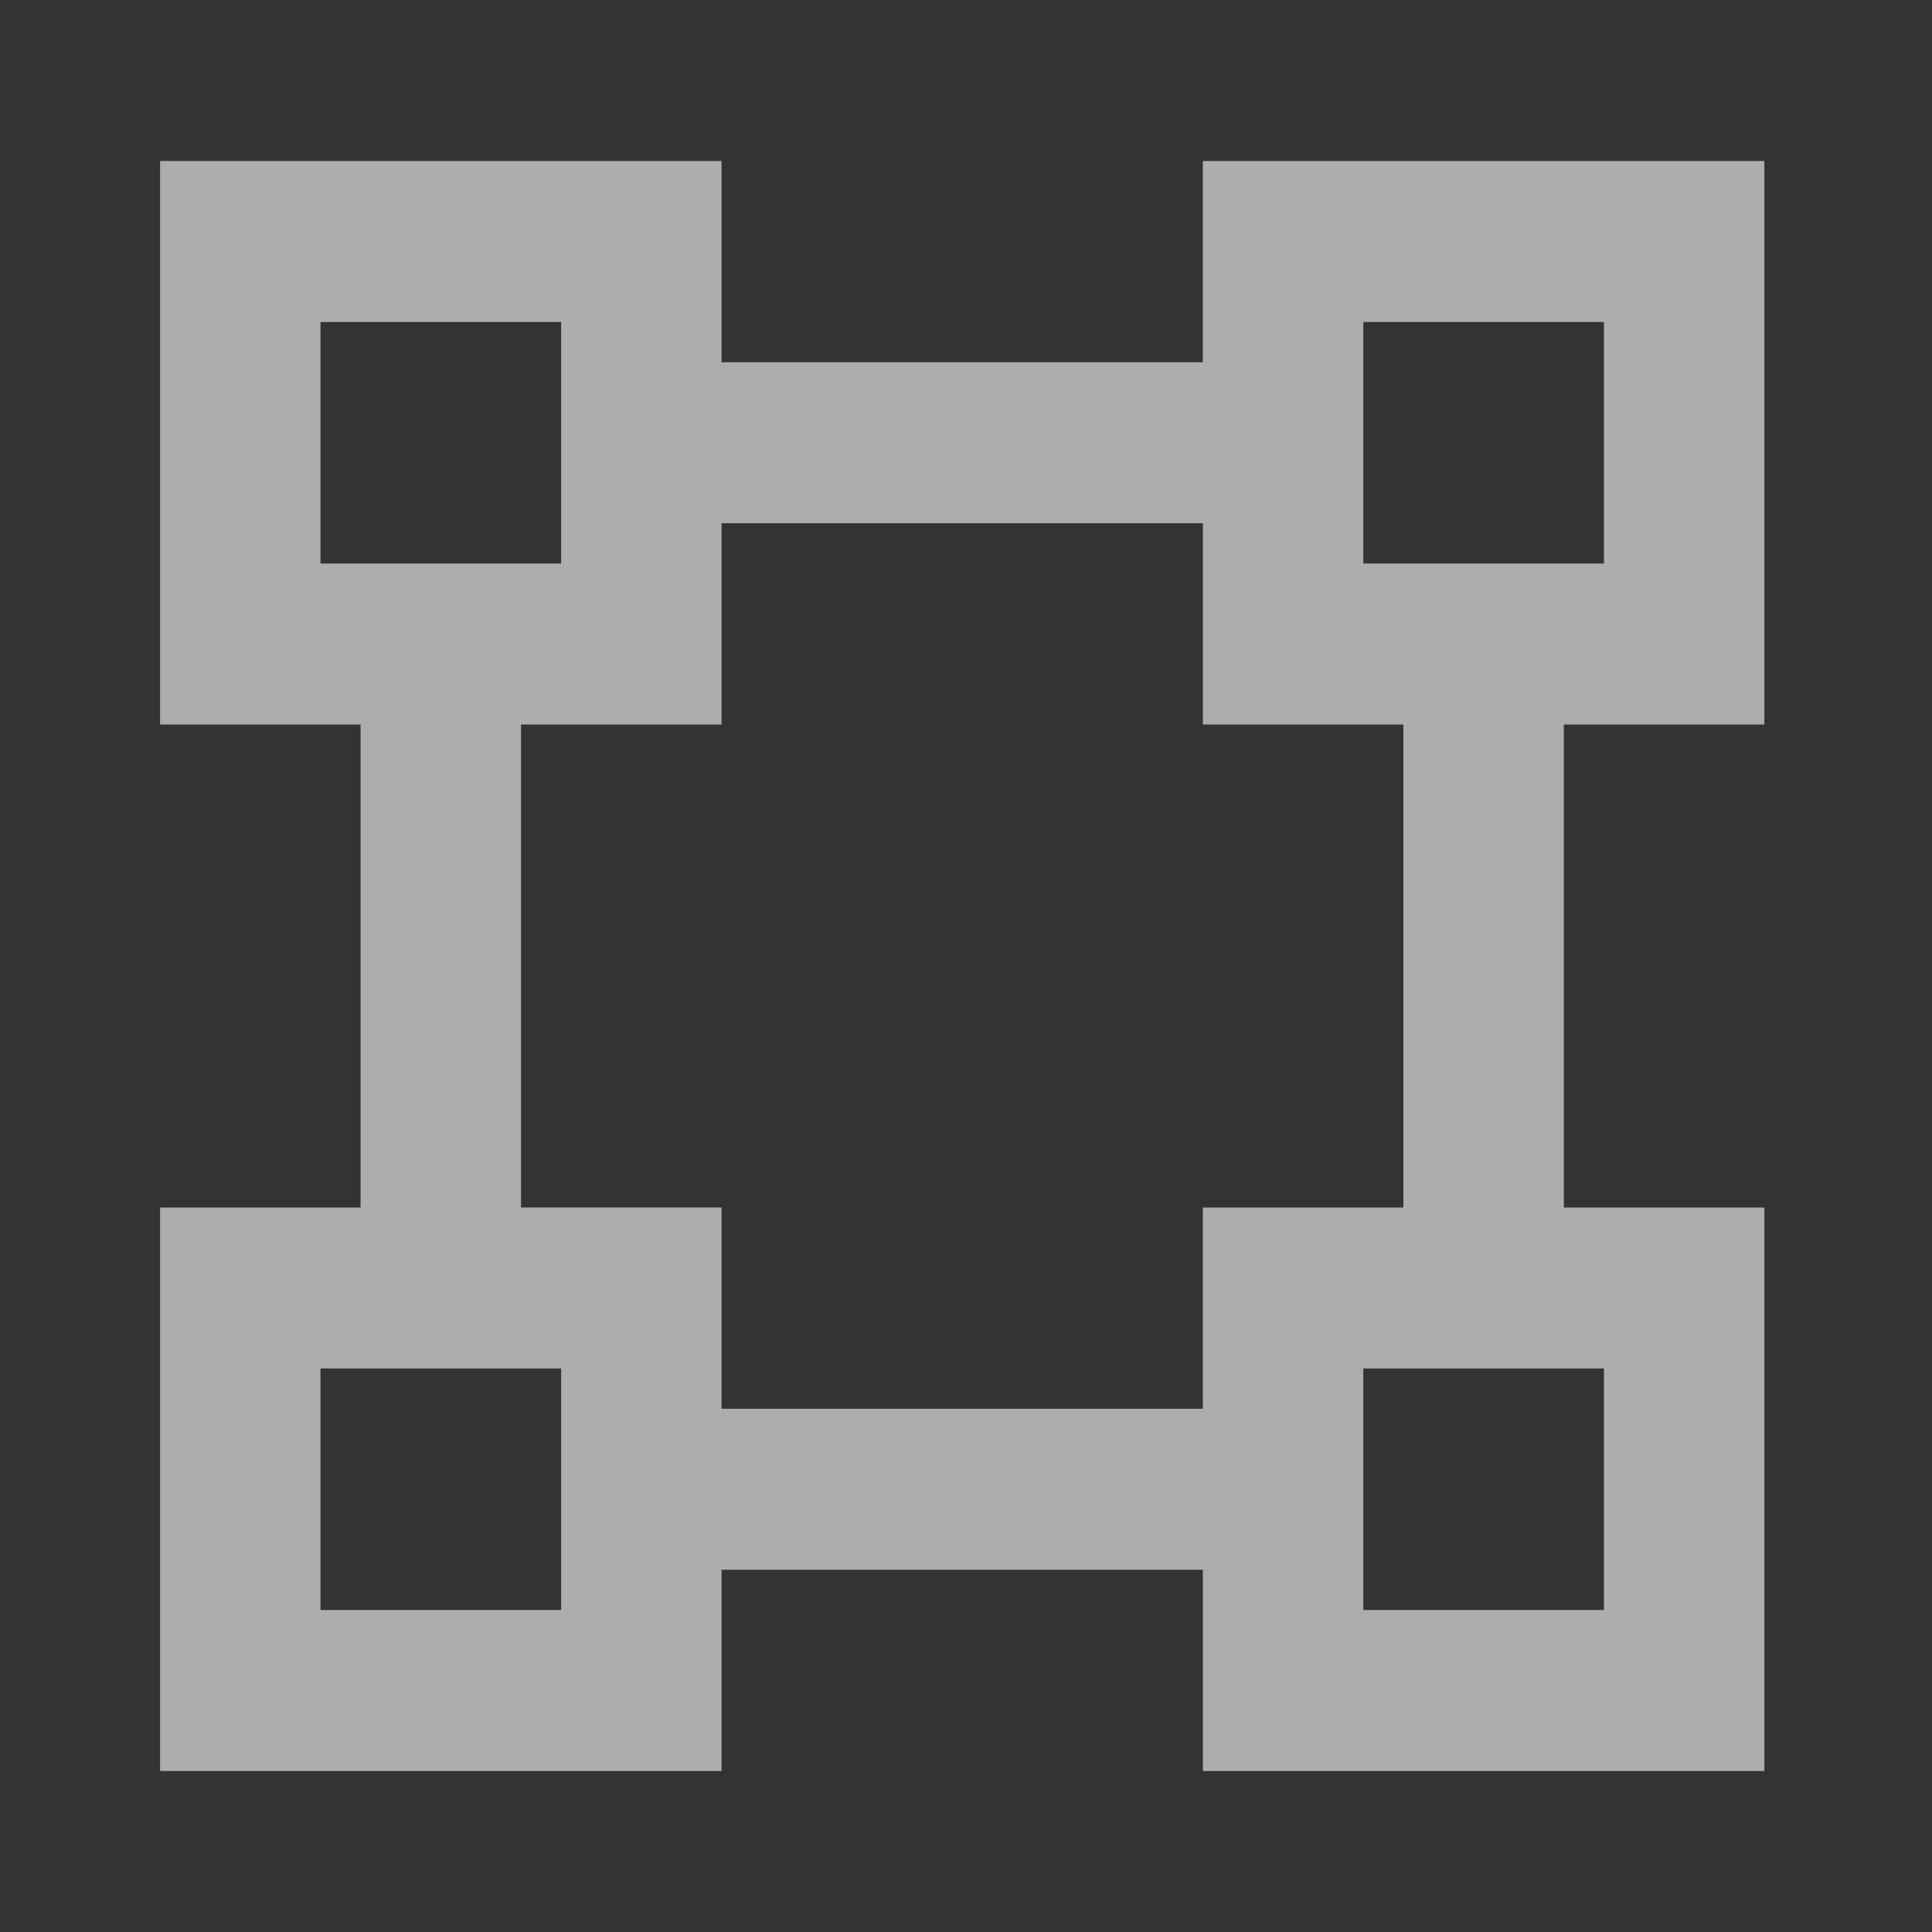 <svg width="36" height="36" fill="none" xmlns="http://www.w3.org/2000/svg"><rect width="100%" height="100%" fill="#333333" stroke="none"/><path d="M2.983 3h10.462v3.75h8.968V3h10.463v10.5H29.14v9h3.736V33H22.414v-3.75h-8.969V33H2.983V22.5h3.736v-9H2.983V3zm7.473 7.5V6H5.972v4.5h4.484zm-.747 3v9h3.736v3.75h8.968V22.5h3.737v-9h-3.736V9.75h-8.969v3.75H9.71zm15.694 12V30h4.484v-4.5h-4.484zm-14.947 0H5.972V30h4.484v-4.5zM25.403 6v4.5h4.484V6h-4.484z" fill="#fff" opacity=".6"/></svg>